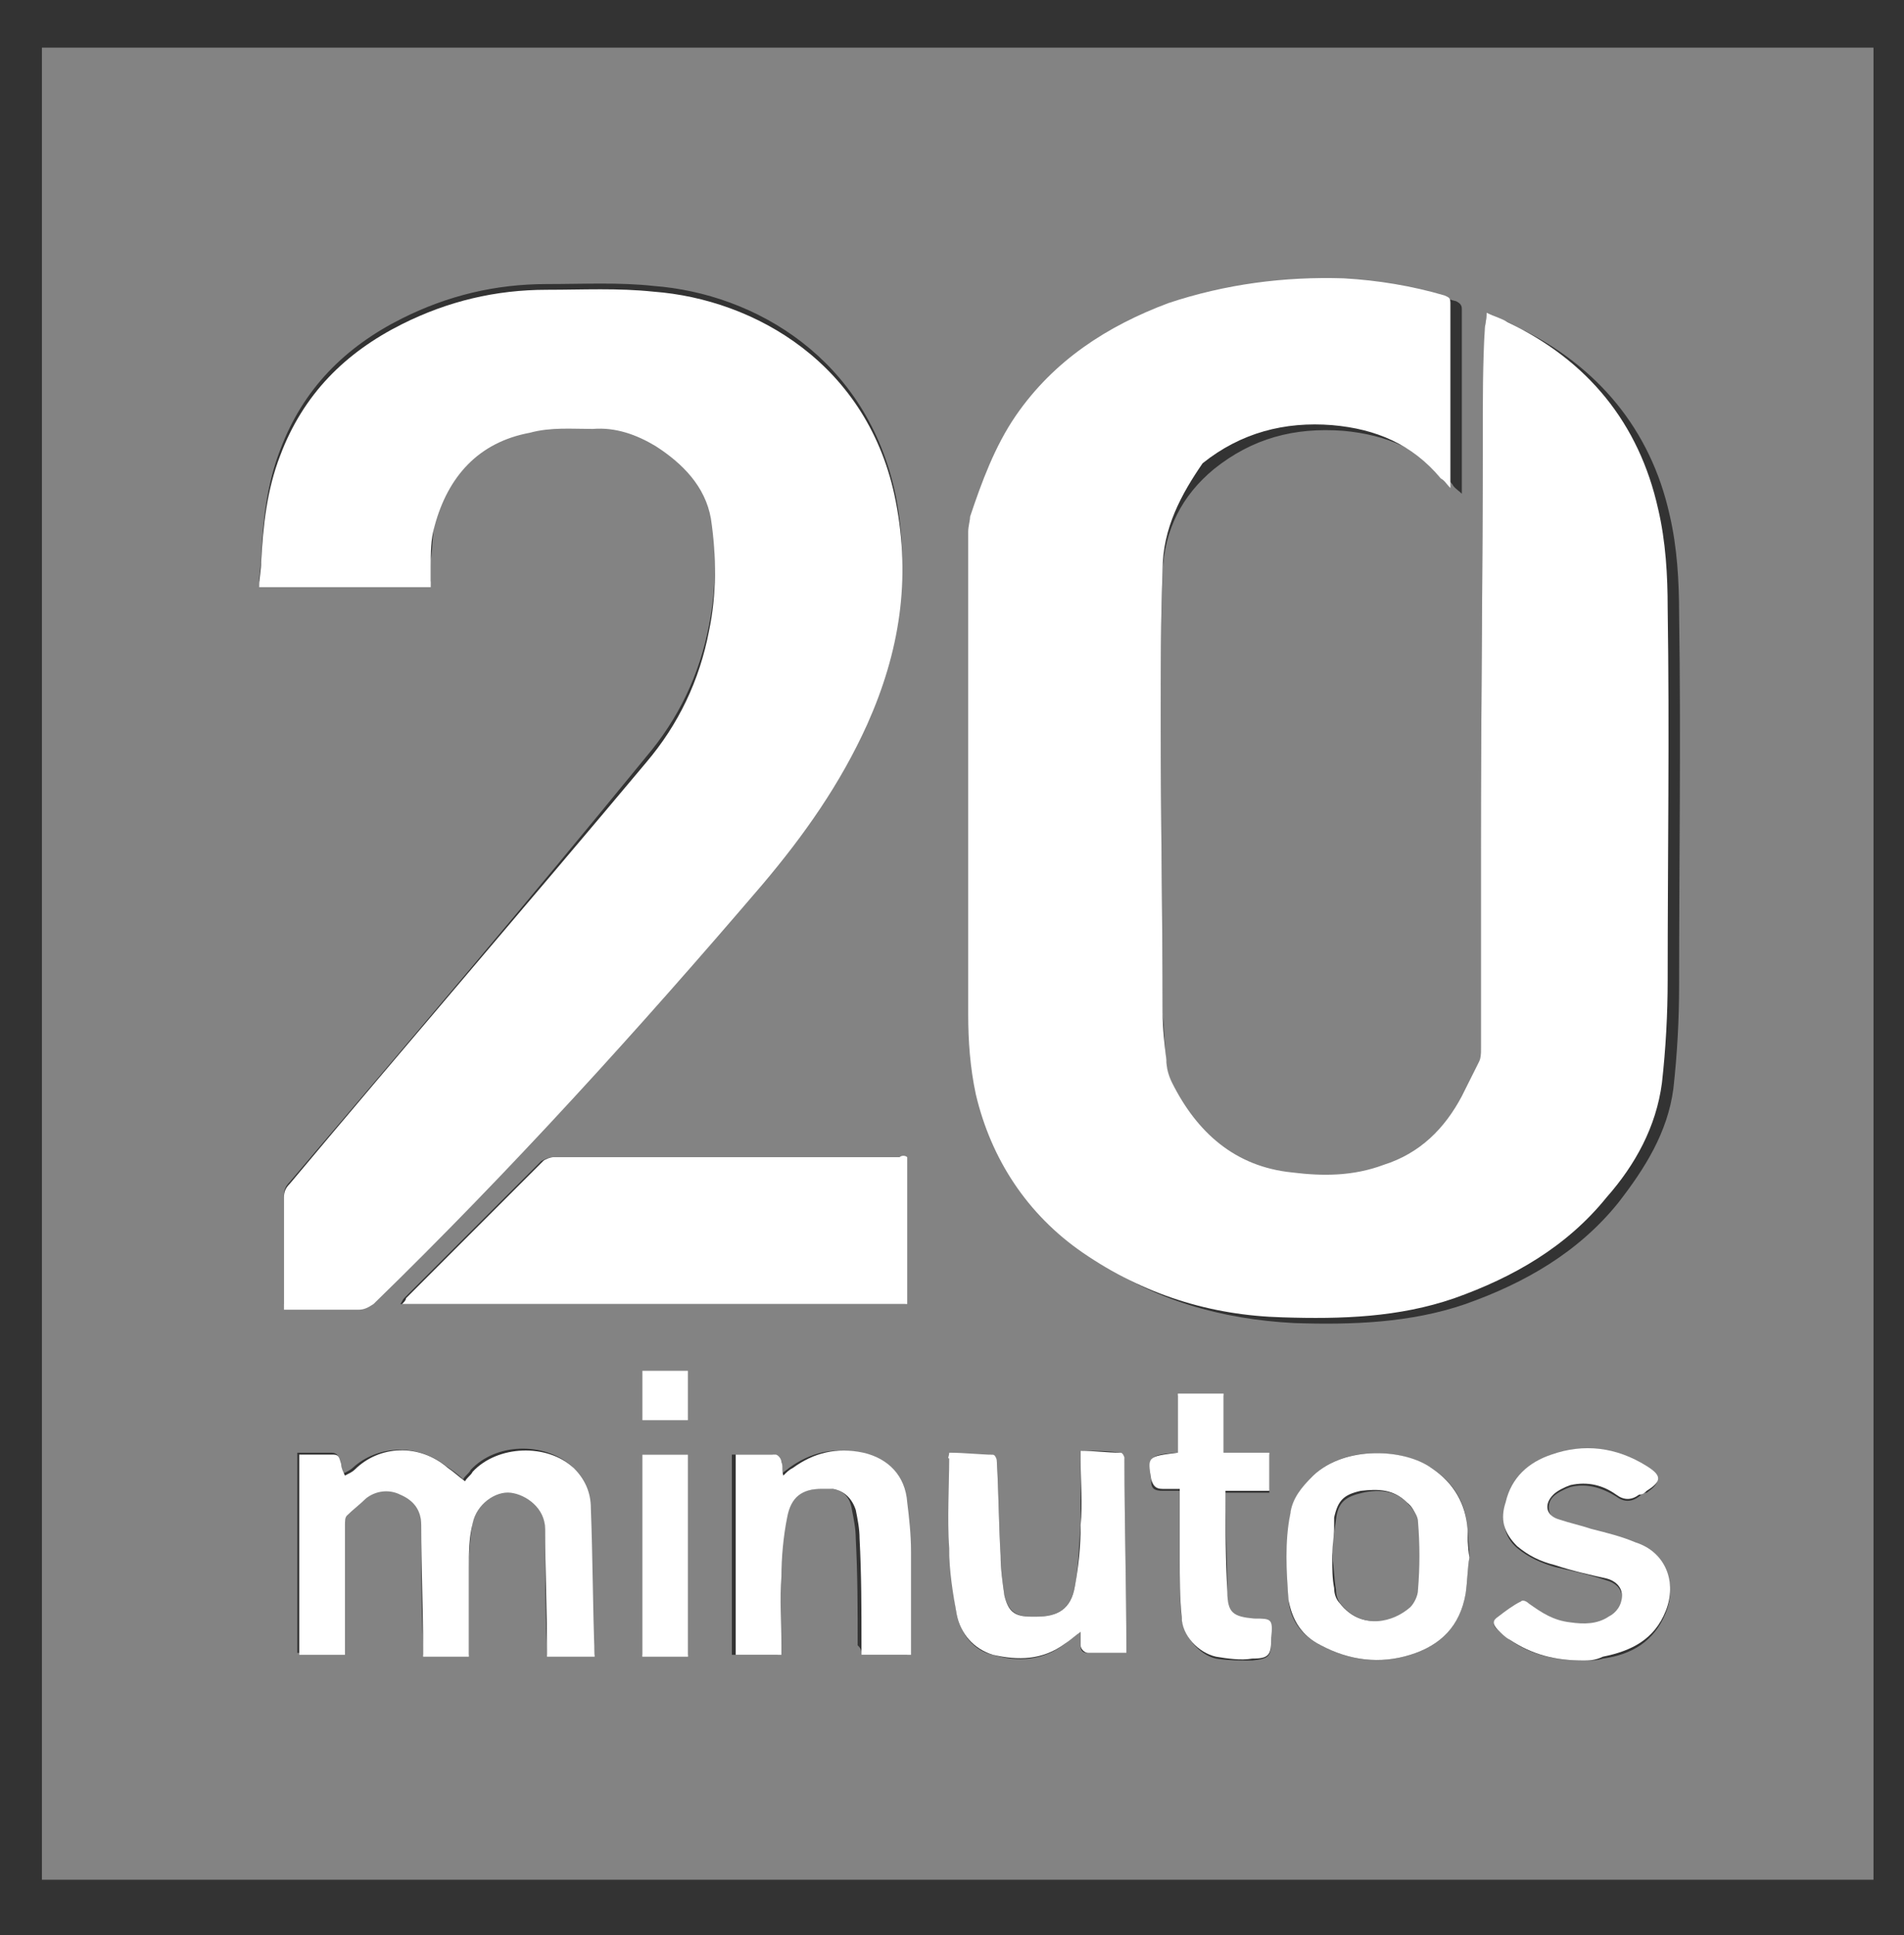 <?xml version="1.0" encoding="utf-8"?>
<!-- Generator: Adobe Illustrator 25.0.1, SVG Export Plug-In . SVG Version: 6.00 Build 0)  -->
<!DOCTYPE svg PUBLIC "-//W3C//DTD SVG 1.0//EN" "http://www.w3.org/TR/2001/REC-SVG-20010904/DTD/svg10.dtd">
<svg version="1.0" id="Capa_1" xmlns:x="http://ns.adobe.com/Extensibility/1.0/" xmlns:i="http://ns.adobe.com/AdobeIllustrator/10.0/" xmlns:graph="http://ns.adobe.com/Graphs/1.0/"
	 xmlns="http://www.w3.org/2000/svg" xmlns:xlink="http://www.w3.org/1999/xlink" x="0px" y="0px" viewBox="0 0 99.9 101.5"
	 style="enable-background:new 0 0 99.9 101.5;" xml:space="preserve">
<rect x="0" y="0" width="99.9" height="101.5" fill="#333333" stroke="none"/>
<g>
	<g>
		<defs>
			<rect id="SVGID_1_" x="2.2" y="2.5" width="96.1" height="96.1"/>
		</defs>
		<clipPath id="SVGID_2_">
			<use xlink:href="#SVGID_1_"  style="overflow:visible;"/>
		</clipPath>
		<path style="clip-path:url(#SVGID_2_);fill:#838383;" d="M36.1,71.9h-2.4v2.6h2.4V71.9z M33.7,86.8h2.4V76.3h-2.4V86.8z
			 M61.8,76.2c-1.5,0.1-1.6,0.2-1.4,1.5c0,0.4,0.2,0.5,0.6,0.5c0.3,0,0.6,0,0.9,0c0,1.3,0,2.5,0,3.7c0,1,0,2,0.1,3
			c0.1,0.9,0.9,1.9,1.8,2.1c0.6,0.1,1.3,0.1,1.9,0.1c0.9-0.1,1-0.2,1-1.1c0-0.9,0-1-0.9-1c-1.1,0-1.4-0.2-1.4-1.4
			c0-1.7-0.1-3.3-0.1-5c0-0.1,0-0.2,0-0.3h2.3v-2h-2.4v-3.1h-2.4V76.2z M83.1,87.1c0.3,0,0.7,0,1-0.1c1.5-0.2,2.7-0.9,3.3-2.4
			c0.6-1.5,0-3.1-1.6-3.6c-0.8-0.3-1.6-0.4-2.3-0.7c-0.6-0.2-1.2-0.3-1.7-0.5c-0.6-0.2-0.7-0.9-0.3-1.3c0.2-0.2,0.6-0.4,0.9-0.5
			c0.8-0.2,1.6,0,2.4,0.5c0.4,0.3,0.8,0.3,1.2,0c0.1-0.1,0.2-0.2,0.4-0.2c0.7-0.5,0.8-0.8,0-1.3c-1.6-1-3.2-1.2-5-0.6
			c-1.2,0.4-2.1,1.2-2.4,2.5c-0.2,0.9-0.1,1.7,0.6,2.3c0.6,0.5,1.3,0.8,2,1c0.9,0.2,1.8,0.4,2.7,0.7c0.4,0.1,0.8,0.4,0.8,0.9
			c0,0.5-0.2,0.9-0.7,1.1c-0.6,0.3-1.3,0.4-2,0.3c-0.8-0.1-1.5-0.5-2.2-1C80.1,84,79.9,84,79.8,84c-0.4,0.3-0.8,0.5-1.2,0.8
			c-0.3,0.2-0.3,0.5,0,0.7c0.2,0.2,0.4,0.3,0.6,0.5C80.3,86.8,81.6,87.1,83.1,87.1 M45.2,86.8h2.4c0-0.2,0-0.3,0-0.4
			c0-1.7,0-3.4,0-5c0-0.9-0.1-1.7-0.2-2.6c-0.2-1.4-1-2.3-2.3-2.6c-1.4-0.3-2.6,0-3.7,0.8c-0.1,0.1-0.3,0.2-0.5,0.4
			c0-0.3,0-0.5-0.1-0.7c-0.1-0.2-0.2-0.4-0.3-0.4c-0.7,0-1.4,0-2.1,0v10.5h2.4c0-0.2,0-0.3,0-0.5c0-1.2,0-2.4,0-3.6
			c0-1,0.1-2.1,0.3-3.1c0.2-1,0.7-1.4,1.8-1.5c0.2,0,0.4,0,0.6,0c0.7,0,1.1,0.4,1.2,1.1c0.1,0.5,0.2,1,0.2,1.5
			c0.1,1.9,0.1,3.7,0.1,5.6C45.2,86.5,45.2,86.6,45.2,86.8 M77.1,81.7c0-0.6-0.1-1.1-0.1-1.5c-0.1-1.4-0.7-2.4-1.9-3.2
			c-1.5-1-4.5-1.2-6.2,0.4c-0.6,0.6-1,1.2-1.2,2c-0.2,1.5-0.2,3-0.1,4.5c0.1,1.1,0.7,1.9,1.7,2.4c1.5,0.8,3.1,1,4.7,0.5
			c1.6-0.5,2.6-1.5,2.9-3.2C77,82.9,77,82.2,77.1,81.7 M49.8,76.2c0,0.1,0,0.2,0,0.3c0,1.6,0,3.1,0,4.7c0.1,1.2,0.2,2.3,0.4,3.5
			c0.2,1,0.9,1.9,1.9,2.1c1.3,0.4,2.7,0.3,3.8-0.6c0.2-0.2,0.5-0.4,0.8-0.6c0,0.3,0,0.5,0,0.7c0,0.3,0.1,0.4,0.4,0.4
			c0.7,0,1.3,0,2,0c0-0.1,0-0.2,0-0.2c0-3.3-0.1-6.6-0.1-9.9c0,0,0-0.1,0-0.1c-0.1-0.1-0.1-0.2-0.2-0.3c-0.7-0.1-1.4-0.1-2.1-0.1
			c0,0.2,0,0.3,0,0.5c0,1.1,0,2.3,0,3.4c-0.1,1.1-0.1,2.2-0.3,3.2c-0.2,1.1-0.8,1.6-2,1.6c-0.1,0-0.2,0-0.3,0
			c-0.8,0-1.2-0.3-1.4-1.1c-0.1-0.7-0.2-1.4-0.2-2.1c-0.1-1.7-0.1-3.3-0.2-5c0-0.1-0.1-0.3-0.2-0.3C51.3,76.3,50.6,76.3,49.8,76.2
			 M18.1,86.8v-0.5c0-2.1,0-4.2,0-6.4c0-0.2,0-0.4,0.1-0.5c0.3-0.3,0.6-0.6,1-0.9c0.5-0.4,1.2-0.5,1.8-0.2c0.6,0.3,1.1,0.8,1.1,1.6
			c0,2.1,0,4.2,0.1,6.4c0,0.2,0,0.3,0,0.5h2.4c0-0.2,0-0.3,0-0.5c0-1.4,0-2.8,0-4.2c0-0.8,0.1-1.6,0.2-2.3c0.2-0.9,1.1-1.6,2-1.6
			c0.8,0.1,1.8,0.8,1.8,1.9c0,2.1,0,4.2,0.1,6.3c0,0.2,0,0.3,0,0.4h2.5C31,84.2,31,81.6,30.9,79c0-0.8-0.3-1.5-0.9-2.1
			c-1.5-1.3-4-1.2-5.3,0.2c-0.1,0.2-0.3,0.3-0.4,0.5c-0.3-0.3-0.6-0.5-0.9-0.7c-1.5-1.2-3.6-1.1-4.9,0.1c-0.1,0.1-0.3,0.2-0.5,0.3
			c-0.1-0.2-0.2-0.4-0.2-0.6c0-0.3-0.1-0.5-0.4-0.5c-0.6,0-1.2,0-1.8,0v10.5H18.1z M47.6,60.7c-0.1,0-0.3,0-0.4,0
			c-6.1,0-12.1,0-18.2,0c-0.2,0-0.4,0.1-0.6,0.2c-2.4,2.4-4.8,4.8-7.2,7.2c-0.1,0.1-0.1,0.2-0.2,0.3h26.5V60.7z M14.9,68.4h0.5
			c1.1,0,2.3,0,3.4,0c0.3,0,0.6-0.1,0.8-0.3c7.1-7,13.8-14.4,20.4-22c2.2-2.5,4.1-5.3,5.5-8.4c1.6-3.7,2.3-7.6,1.5-11.7
			c-1.5-7.2-7.4-10.6-12.7-11c-1.8-0.2-3.7-0.1-5.6-0.1c-2.7,0-5.2,0.6-7.6,1.8c-3,1.5-5.2,3.7-6.4,6.9c-0.7,1.8-0.9,3.7-1,5.6
			c0,0.4-0.1,0.9-0.1,1.3h9c0-0.4,0-0.7,0-1.1c0.1-0.7,0.1-1.4,0.2-2.1c0.7-2.6,2.3-4.3,5-4.9c1.1-0.2,2.2-0.1,3.3-0.2
			c1.2-0.1,2.3,0.3,3.3,0.9c1.5,0.9,2.6,2.1,2.9,3.8c0.3,2,0.3,3.9-0.1,5.9c-0.5,2.6-1.6,4.9-3.3,6.9C27.7,47.3,21.4,54.7,15.2,62
			c-0.2,0.2-0.3,0.4-0.3,0.7c0,1.7,0,3.4,0,5.1V68.4z M78,16.4c0,0.4-0.1,0.7-0.1,1c0,1.8-0.1,3.6-0.1,5.4c0,7.3-0.1,14.5-0.1,21.8
			c0,3.5,0,7,0,10.5c0,0.2,0,0.5-0.1,0.7c-0.3,0.6-0.6,1.2-0.9,1.8c-0.9,1.7-2.3,2.9-4.1,3.6c-1.6,0.5-3.2,0.5-4.8,0.4
			c-3-0.3-5-2.1-6.3-4.7c-0.2-0.4-0.3-0.8-0.3-1.2c-0.1-0.8-0.1-1.6-0.2-2.5c0-5.1-0.1-10.1-0.1-15.2c0-2.7,0-5.3,0.1-8
			c0.1-2.2,1-4,2.7-5.4c2-1.6,4.2-2.2,6.8-2c2.2,0.2,4.2,1,5.7,2.8c0.1,0.2,0.3,0.3,0.5,0.5c0-0.1,0-0.2,0-0.2c0-3.2,0-6.3,0-9.5
			c0-0.2-0.1-0.3-0.3-0.4c-1.8-0.5-3.5-0.8-5.3-0.9c-3.2-0.2-6.3,0.2-9.2,1.3c-3.3,1.1-6,3-8,5.9c-1.1,1.6-1.8,3.4-2.4,5.3
			c-0.1,0.3-0.1,0.5-0.1,0.8c0,2.8,0,5.6,0,8.4c0,5.6,0,11.3,0,16.9c0,1.4,0.1,2.8,0.4,4.2c0.8,3.5,2.6,6.3,5.6,8.3
			c3.1,2.2,6.7,3.2,10.5,3.4c3,0.1,6.1,0,9-1c3.1-1.1,5.9-2.7,8-5.3c1.4-1.8,2.6-3.7,2.9-6c0.2-1.8,0.3-3.6,0.3-5.4
			c0-6.5,0.1-13,0-19.5c0-1.7-0.1-3.5-0.5-5.2c-1-4.5-3.8-7.8-7.9-9.8C78.8,16.7,78.4,16.6,78,16.4 M98.3,98.6H2.2V2.5h96.1V98.6z"
			/>
		<path style="clip-path:url(#SVGID_2_);fill:#FFFFFF;" d="M78,16.4c0.4,0.2,0.8,0.3,1.1,0.5c4.2,2,6.9,5.3,7.9,9.8
			c0.4,1.7,0.5,3.5,0.5,5.2c0.1,6.5,0,13,0,19.5c0,1.8-0.1,3.6-0.3,5.4c-0.3,2.3-1.4,4.3-2.9,6c-2.1,2.6-4.9,4.2-8,5.3
			c-2.9,1-5.9,1.1-9,1c-3.8-0.1-7.3-1.2-10.5-3.4c-2.9-2-4.8-4.9-5.6-8.3c-0.3-1.4-0.4-2.8-0.4-4.2c0-5.6,0-11.3,0-16.9
			c0-2.8,0-5.6,0-8.4c0-0.3,0.1-0.6,0.1-0.8c0.6-1.8,1.3-3.7,2.4-5.3c2-2.9,4.8-4.7,8-5.9c3-1,6.1-1.4,9.2-1.3
			c1.8,0.1,3.6,0.4,5.3,0.9c0.2,0.1,0.3,0.1,0.3,0.4c0,3.2,0,6.3,0,9.5c0,0,0,0.1,0,0.2c-0.2-0.2-0.3-0.4-0.5-0.5
			c-1.5-1.8-3.4-2.6-5.7-2.8c-2.5-0.2-4.8,0.4-6.8,2C62,25.9,61,27.7,61,29.9c-0.1,2.7-0.1,5.3-0.1,8c0,5.1,0.1,10.1,0.1,15.2
			c0,0.8,0.1,1.7,0.2,2.5c0,0.4,0.1,0.8,0.3,1.2c1.3,2.6,3.3,4.4,6.3,4.7c1.6,0.2,3.2,0.2,4.8-0.4c1.9-0.6,3.2-1.9,4.1-3.6
			c0.3-0.6,0.6-1.2,0.9-1.8c0.1-0.2,0.1-0.4,0.1-0.7c0-3.5,0-7,0-10.5c0-7.3,0.1-14.5,0.1-21.8c0-1.8,0-3.6,0.1-5.4
			C77.9,17.1,78,16.8,78,16.4"/>
		<path style="clip-path:url(#SVGID_2_);fill:#FFFFFF;" d="M14.9,68.4v-0.5c0-1.7,0-3.4,0-5.1c0-0.3,0.1-0.5,0.3-0.7
			c6.2-7.4,12.5-14.7,18.7-22.1c1.7-2,2.8-4.3,3.3-6.9c0.4-1.9,0.4-3.9,0.1-5.9c-0.3-1.7-1.5-2.9-2.9-3.8c-1-0.6-2.1-1-3.3-0.9
			c-1.1,0-2.2-0.1-3.3,0.2c-2.7,0.5-4.3,2.3-5,4.9c-0.2,0.7-0.2,1.4-0.2,2.1c0,0.4,0,0.7,0,1.1h-9c0-0.5,0.1-0.9,0.1-1.3
			c0.1-1.9,0.3-3.8,1-5.6c1.2-3.2,3.4-5.4,6.4-6.9c2.4-1.2,4.9-1.8,7.6-1.8c1.9,0,3.7-0.1,5.6,0.1c5.3,0.4,11.3,3.8,12.7,11
			c0.8,4.1,0.2,7.9-1.5,11.7c-1.4,3.1-3.3,5.8-5.5,8.4c-6.5,7.6-13.2,15-20.4,22c-0.3,0.2-0.5,0.3-0.8,0.3c-1.1,0-2.3,0-3.4,0H14.9z
			"/>
		<path style="clip-path:url(#SVGID_2_);fill:#FFFFFF;" d="M47.6,60.7v7.7H21.1c0.1-0.1,0.2-0.2,0.2-0.3c2.4-2.4,4.8-4.8,7.2-7.2
			c0.1-0.1,0.4-0.2,0.5-0.2c6.1,0,12.1,0,18.2,0C47.3,60.6,47.5,60.6,47.6,60.7"/>
		<path style="clip-path:url(#SVGID_2_);fill:#FFFFFF;" d="M18.1,86.8h-2.4V76.3c0.6,0,1.2,0,1.8,0c0.3,0,0.3,0.2,0.4,0.5
			c0,0.2,0.1,0.4,0.2,0.6c0.2-0.1,0.4-0.2,0.5-0.3c1.3-1.3,3.4-1.4,4.9-0.1c0.3,0.2,0.5,0.4,0.9,0.7c0.1-0.2,0.3-0.3,0.4-0.5
			c1.3-1.4,3.9-1.5,5.3-0.2c0.6,0.6,0.9,1.3,0.9,2.1c0.1,2.6,0.1,5.2,0.2,7.8h-2.5c0-0.1,0-0.3,0-0.4c0-2.1-0.1-4.2-0.1-6.3
			c0-1.1-1-1.8-1.8-1.9c-0.8-0.1-1.8,0.6-2,1.6c-0.2,0.8-0.2,1.6-0.2,2.3c0,1.4,0,2.8,0,4.2c0,0.1,0,0.3,0,0.5h-2.4
			c0-0.2,0-0.3,0-0.5c0-2.1-0.1-4.2-0.1-6.4c0-0.8-0.4-1.3-1.1-1.6c-0.6-0.3-1.3-0.2-1.8,0.2c-0.3,0.3-0.7,0.6-1,0.9
			c-0.1,0.1-0.1,0.3-0.1,0.5c0,2.1,0,4.2,0,6.4V86.8z"/>
		<path style="clip-path:url(#SVGID_2_);fill:#FFFFFF;" d="M49.8,76.2c0.8,0,1.6,0.1,2.3,0.1c0.1,0,0.2,0.2,0.2,0.3
			c0.1,1.7,0.1,3.3,0.2,5c0,0.7,0.1,1.4,0.2,2.1c0.2,0.8,0.5,1.1,1.4,1.1c0.1,0,0.2,0,0.3,0c1.1,0,1.8-0.4,2-1.6
			c0.2-1.1,0.3-2.1,0.3-3.2c0.1-1.1,0-2.3,0-3.4c0-0.1,0-0.3,0-0.5c0.7,0,1.4,0.1,2.1,0.1c0.1,0,0.2,0.2,0.2,0.3c0,0,0,0.1,0,0.1
			c0,3.3,0.1,6.6,0.1,9.9c0,0.1,0,0.1,0,0.2c-0.7,0-1.4,0-2,0c-0.2,0-0.4-0.2-0.4-0.4c0-0.2,0-0.4,0-0.7c-0.3,0.2-0.5,0.4-0.8,0.6
			c-1.2,0.9-2.5,0.9-3.8,0.6c-1-0.3-1.7-1.1-1.9-2.1c-0.2-1.1-0.4-2.3-0.4-3.5c-0.1-1.6,0-3.1,0-4.7C49.7,76.5,49.8,76.4,49.8,76.2"
			/>
		<path style="clip-path:url(#SVGID_2_);fill:#FFFFFF;" d="M69.9,81.6c0,0.7,0,1.2,0.1,1.7c0,0.3,0.1,0.6,0.3,0.8
			c1.1,1.4,2.7,1,3.6,0.1c0.2-0.2,0.4-0.6,0.4-0.9c0-1.2,0-2.4,0-3.6c0-0.3-0.2-0.7-0.5-0.9c-0.7-0.7-1.5-0.7-2.4-0.6
			c-0.9,0.2-1.2,0.5-1.4,1.4C70,80.4,70,81.1,69.9,81.6 M77.1,81.7c-0.1,0.5-0.1,1.2-0.2,1.9c-0.3,1.7-1.3,2.7-2.9,3.2
			c-1.6,0.5-3.2,0.3-4.7-0.5c-1-0.5-1.5-1.3-1.7-2.4c-0.1-1.5-0.2-3,0.1-4.5c0.1-0.8,0.6-1.4,1.2-2c1.7-1.6,4.8-1.4,6.2-0.4
			c1.2,0.8,1.8,1.9,1.9,3.2C77,80.6,77,81.1,77.1,81.7"/>
		<path style="clip-path:url(#SVGID_2_);fill:#FFFFFF;" d="M45.2,86.8c0-0.2,0-0.3,0-0.5c0-1.9,0-3.7-0.1-5.6c0-0.5-0.1-1-0.2-1.5
			c-0.2-0.6-0.6-1-1.2-1.1c-0.2,0-0.4,0-0.6,0c-1,0-1.6,0.4-1.8,1.5c-0.2,1-0.3,2.1-0.3,3.1c-0.1,1.2,0,2.4,0,3.6c0,0.1,0,0.3,0,0.5
			h-2.4V76.3c0.7,0,1.4,0,2.1,0c0.1,0,0.3,0.2,0.3,0.4c0.1,0.2,0,0.4,0.1,0.7c0.2-0.2,0.3-0.3,0.5-0.4c1.1-0.8,2.3-1.1,3.7-0.8
			c1.3,0.3,2.2,1.2,2.3,2.6c0.1,0.8,0.2,1.7,0.2,2.6c0,1.7,0,3.4,0,5c0,0.1,0,0.3,0,0.4H45.2z"/>
		<path style="clip-path:url(#SVGID_2_);fill:#FFFFFF;" d="M83.1,87.1c-1.5,0-2.7-0.3-3.9-1.1c-0.2-0.1-0.4-0.3-0.6-0.5
			c-0.3-0.3-0.3-0.5,0-0.7c0.4-0.3,0.8-0.6,1.2-0.8c0.1-0.1,0.3,0,0.4,0.1c0.7,0.5,1.3,0.9,2.2,1c0.7,0.1,1.4,0.1,2-0.3
			c0.4-0.2,0.7-0.6,0.7-1.1c0-0.5-0.4-0.8-0.8-0.9c-0.9-0.2-1.8-0.4-2.7-0.7c-0.8-0.2-1.4-0.5-2-1c-0.7-0.7-0.9-1.4-0.6-2.3
			c0.3-1.3,1.2-2.1,2.4-2.5c1.7-0.6,3.4-0.4,5,0.6c0.8,0.5,0.8,0.8,0,1.3c-0.1,0.1-0.2,0.2-0.4,0.2c-0.4,0.3-0.8,0.3-1.2,0
			c-0.7-0.5-1.5-0.7-2.4-0.5c-0.3,0.1-0.7,0.3-0.9,0.5c-0.5,0.5-0.4,1.1,0.3,1.3c0.6,0.2,1.1,0.3,1.7,0.5c0.8,0.2,1.6,0.4,2.3,0.7
			c1.6,0.5,2.2,2.1,1.6,3.6c-0.6,1.5-1.8,2.1-3.3,2.4C83.7,87.1,83.3,87.1,83.1,87.1"/>
		<path style="clip-path:url(#SVGID_2_);fill:#FFFFFF;" d="M61.8,76.2v-3.1h2.4v3.1h2.4v2h-2.3c0,0.1,0,0.2,0,0.3c0,1.7,0,3.3,0.1,5
			c0,1.1,0.3,1.3,1.4,1.4c0.9,0,1,0,0.9,1c0,0.9-0.1,1.1-1,1.1c-0.6,0.1-1.3,0-1.9-0.1c-0.9-0.2-1.8-1.1-1.8-2.1c-0.1-1-0.1-2-0.1-3
			c0-1.2,0-2.4,0-3.7c-0.3,0-0.6,0-0.9,0c-0.4,0-0.5-0.2-0.6-0.5C60.2,76.4,60.2,76.4,61.8,76.2"/>
	</g>
	<rect x="33.7" y="76.3" style="fill:#FFFFFF;" width="2.4" height="10.6"/>
	<rect x="33.7" y="71.9" style="fill:#FFFFFF;" width="2.4" height="2.6"/>
	<g>
		<defs>
			<rect id="SVGID_3_" x="2.2" y="2.5" width="96.1" height="96.1"/>
		</defs>
		<clipPath id="SVGID_4_">
			<use xlink:href="#SVGID_3_"  style="overflow:visible;"/>
		</clipPath>
		<path style="clip-path:url(#SVGID_4_);fill:#838383;" d="M69.9,81.6c0-0.6,0.1-1.2,0.2-1.9c0.1-0.9,0.5-1.2,1.4-1.4
			c0.9-0.2,1.8-0.1,2.4,0.6c0.2,0.2,0.5,0.6,0.5,0.9c0.1,1.2,0.1,2.4,0,3.6c0,0.3-0.2,0.7-0.4,0.9c-0.9,0.8-2.5,1.2-3.6-0.1
			c-0.2-0.2-0.3-0.5-0.3-0.8C70,82.8,70,82.3,69.9,81.6"/>
	</g>
</g>
</svg>
